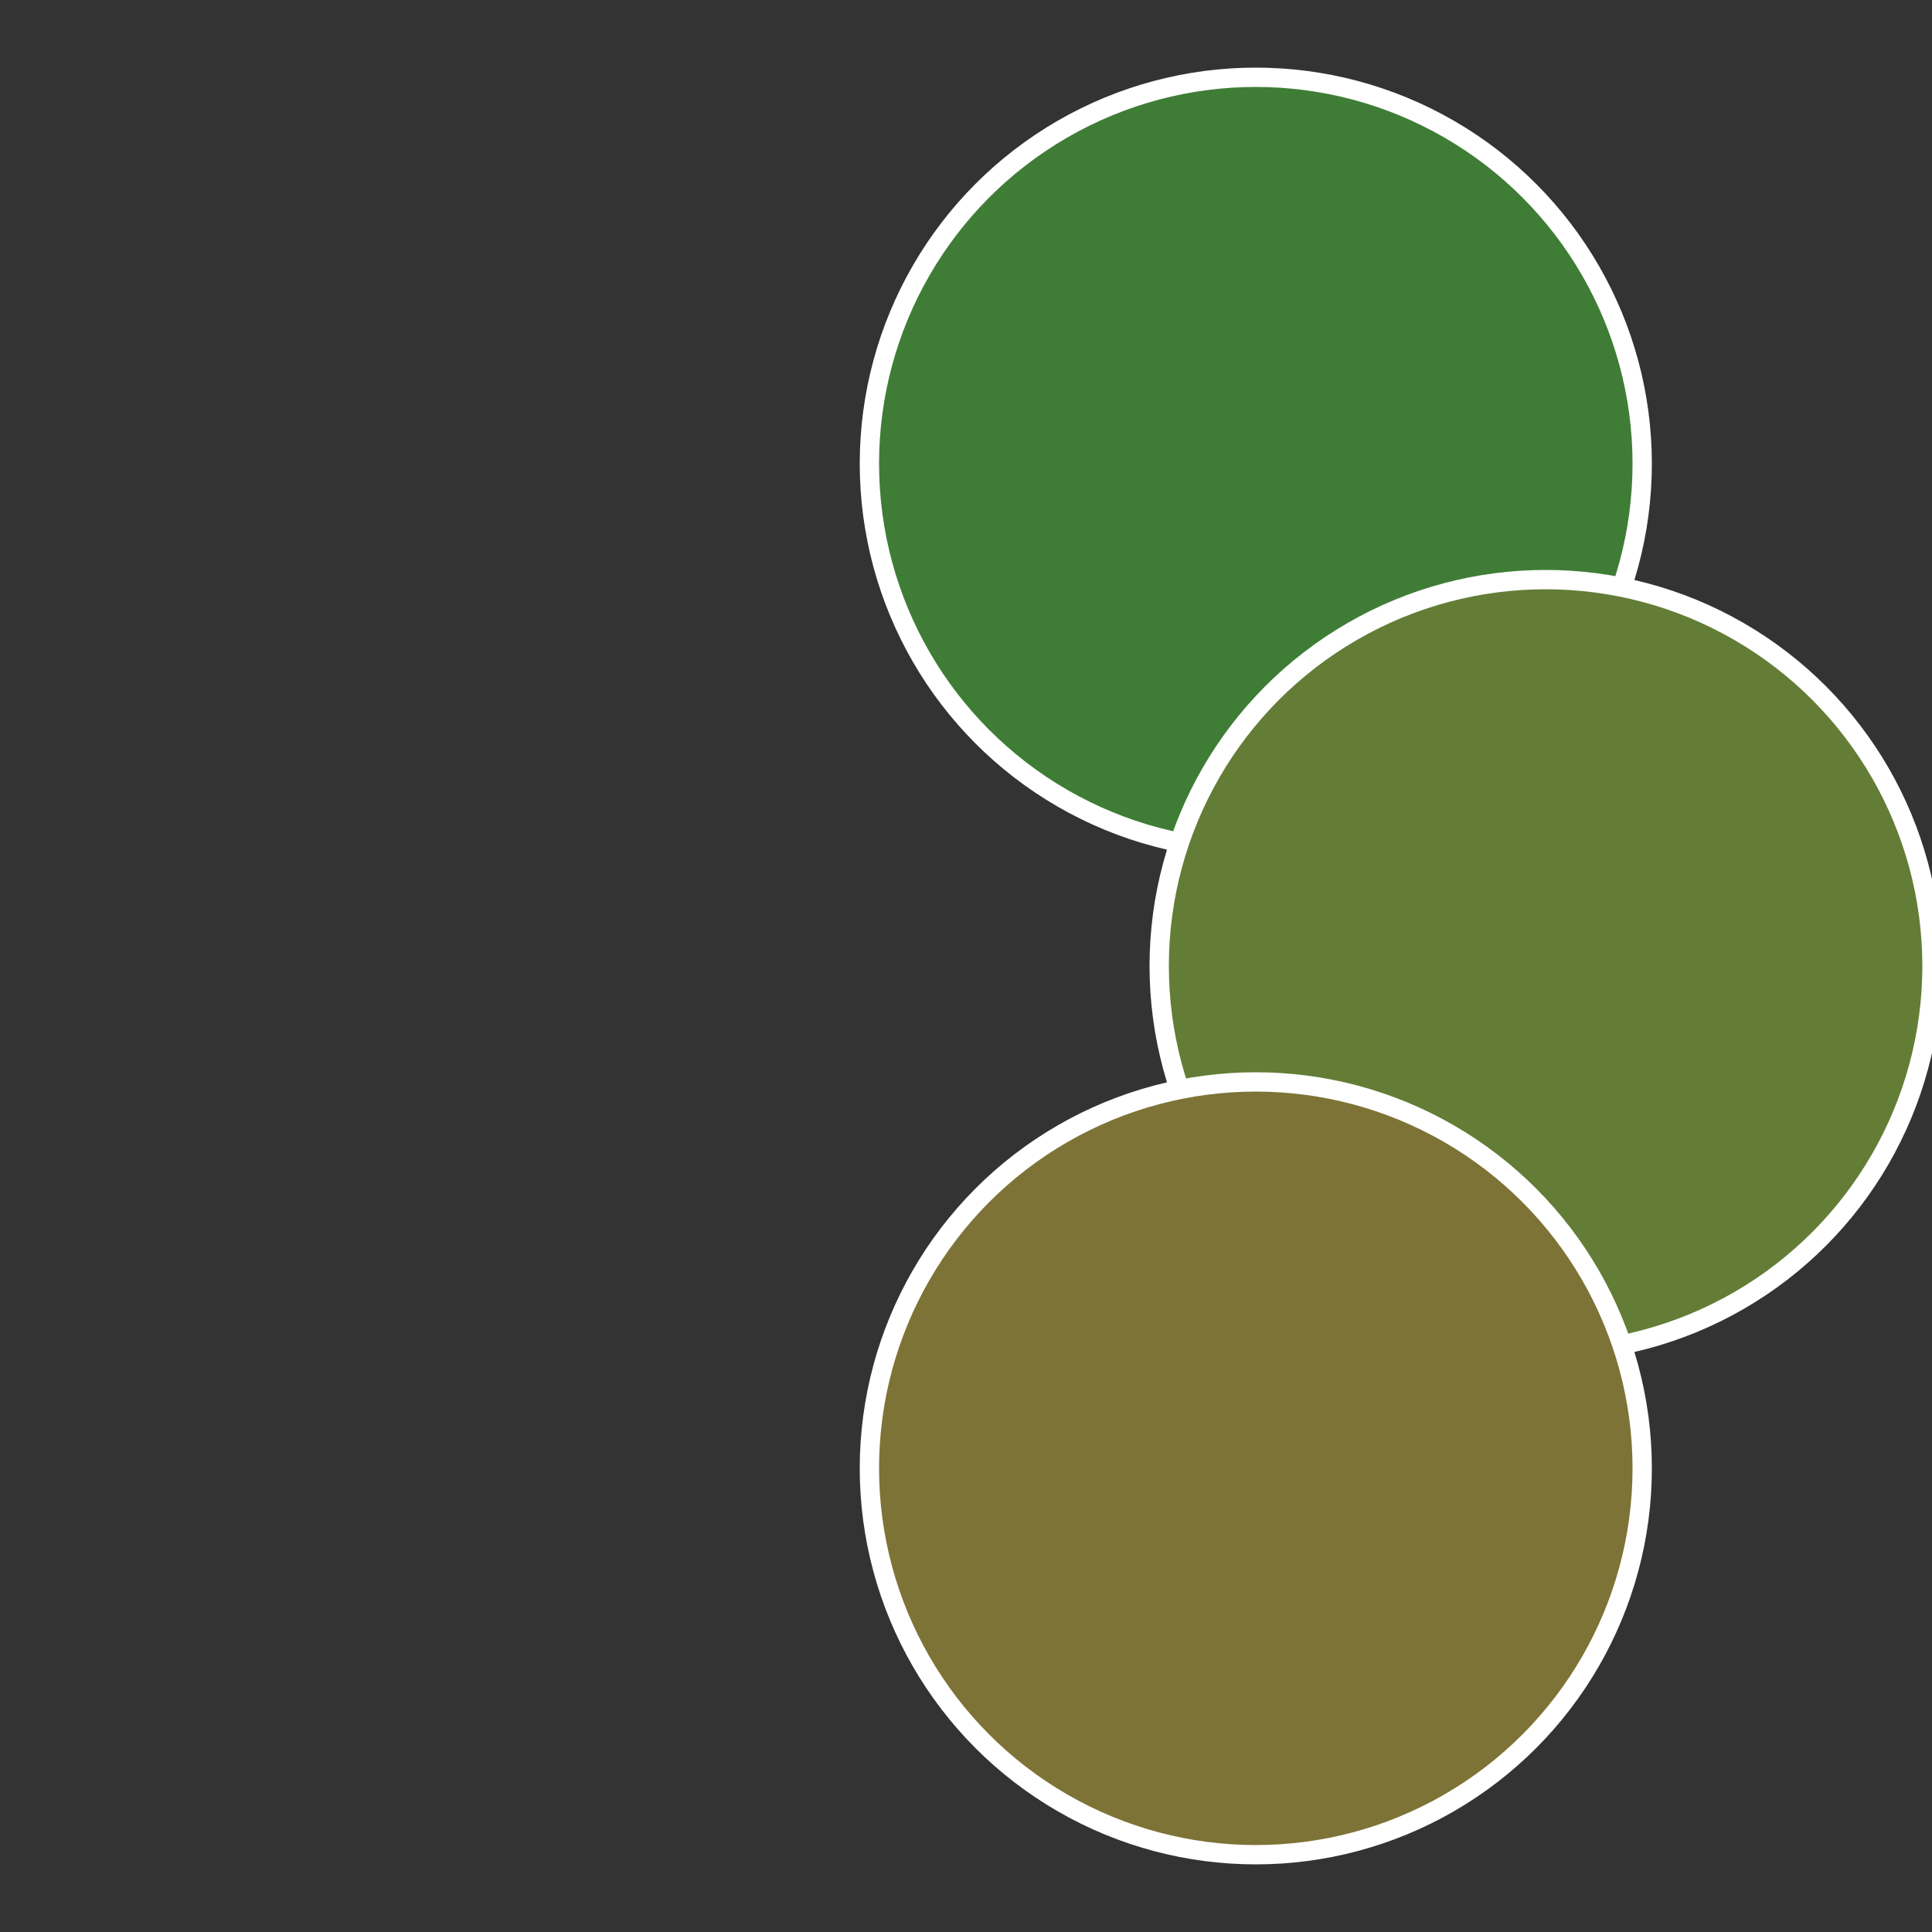<?xml version="1.0" standalone="no"?>
<svg width="500" height="500" viewBox="-1 -1 2 2" xmlns="http://www.w3.org/2000/svg">
 
                <rect x="-1" y="-1" width="2" height="2" fill="#333333" stroke="none"/>
 
                <circle cx="0.3" cy="-0.52" r="0.4" fill="#3f7d36" stroke="#fff" stroke-width="1%" />
             
                <circle cx="0.6" cy="0" r="0.4" fill="#637d36" stroke="#fff" stroke-width="1%" />
             
                <circle cx="0.3" cy="0.52" r="0.4" fill="#7d7336" stroke="#fff" stroke-width="1%" />
            </svg>
